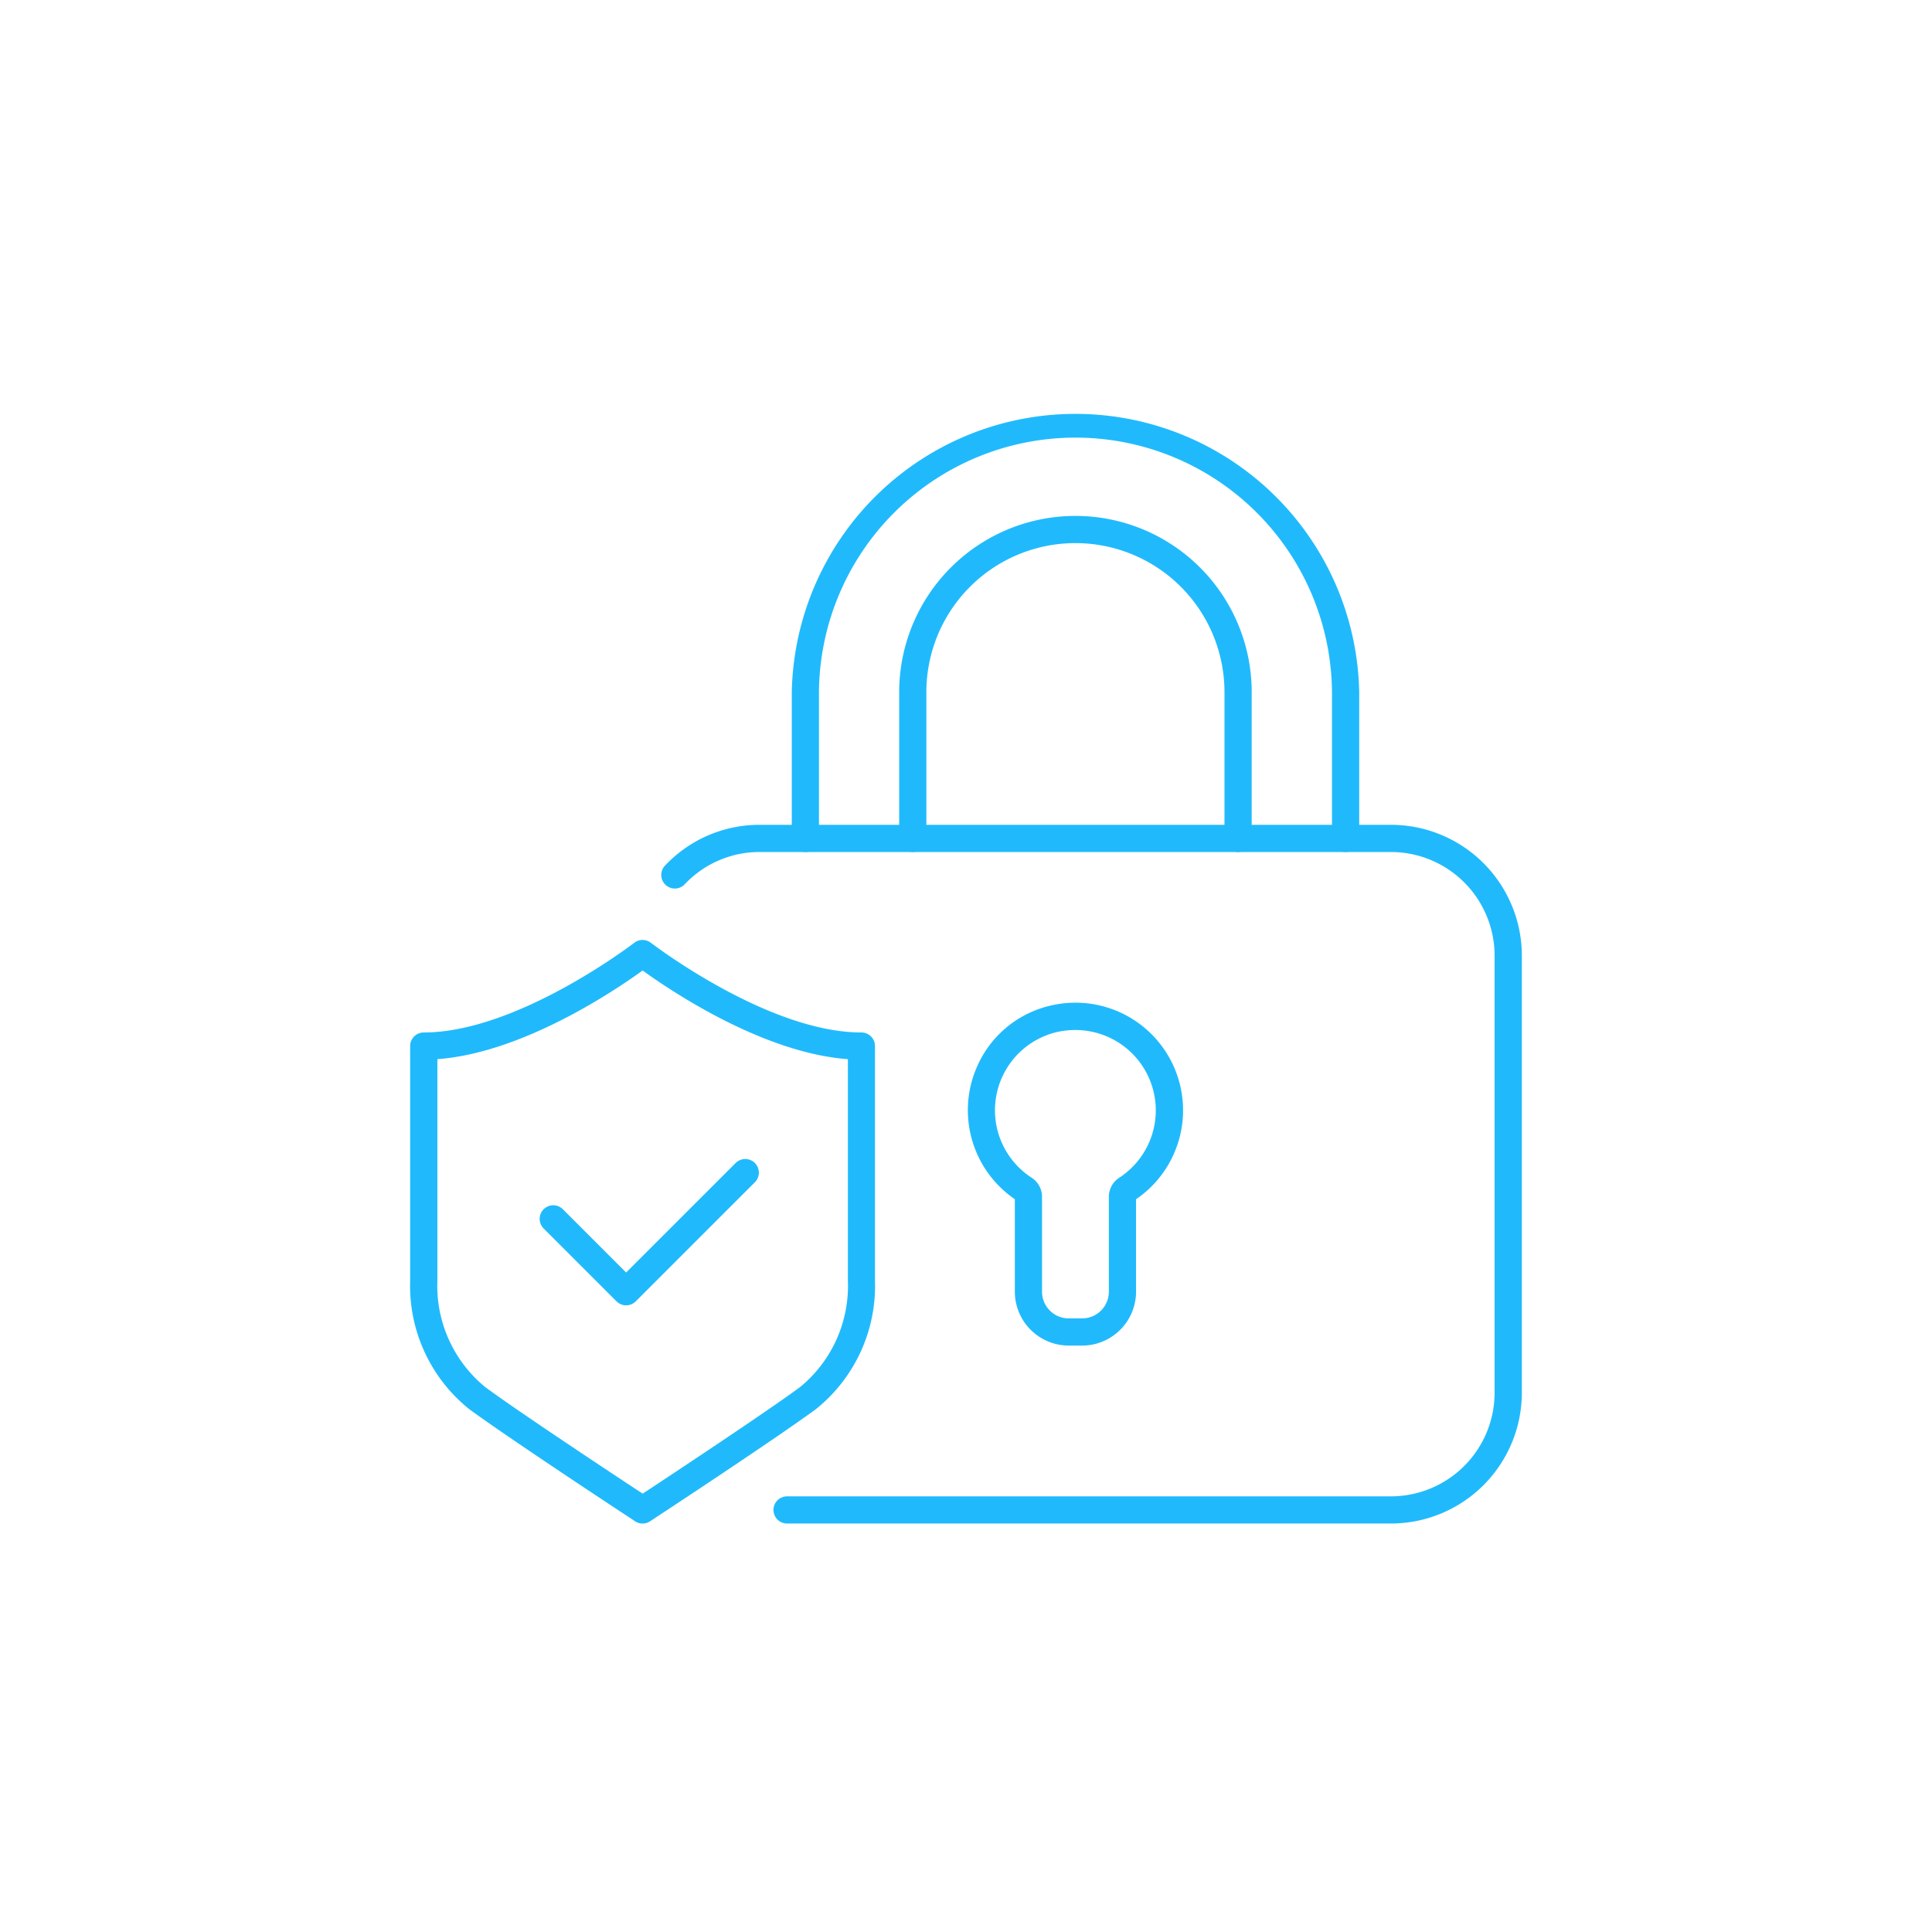 <?xml version="1.0" encoding="utf-8"?>
<svg xmlns="http://www.w3.org/2000/svg" width="128" height="128"><g data-name="Group 23-inner" fill="#20bafc"><path data-name="Path 83" d="M92.157 100.937H52.144a.9.9 0 110-1.8h40.013a6.872 6.872 0 006.864-6.865v-28.96a6.872 6.872 0 00-6.864-6.864H50.342a6.806 6.806 0 00-4.964 2.124.9.9 0 11-1.3-1.244 8.589 8.589 0 016.268-2.682h41.815a8.676 8.676 0 018.666 8.666v28.96a8.677 8.677 0 01-8.67 8.665z"/><g data-name="Group 22"><path data-name="Path 84" d="M82.025 56.447a.9.9 0 01-.9-.9v-9.689a9.875 9.875 0 10-19.751 0v9.689a.9.9 0 11-1.8 0v-9.689a11.677 11.677 0 1123.354 0v9.689a.9.9 0 01-.903.9z"/><path data-name="Path 85" d="M89.147 56.447a.9.9 0 01-.9-.9v-9.689a16.995 16.995 0 00-33.989 0v9.689a.9.9 0 11-1.8 0v-9.689a18.8 18.8 0 0137.593 0v9.689a.9.9 0 01-.904.9z"/></g><path data-name="Path 86" d="M71.696 89.148h-.89a3.575 3.575 0 01-3.57-3.57v-6.127a7.142 7.142 0 01-2.481-8.835 7.033 7.033 0 014.955-4.017 7.13 7.13 0 015.557 12.853v6.126a3.575 3.575 0 01-3.571 3.57zm-.46-20.907a5.585 5.585 0 00-1.153.121 5.325 5.325 0 00-1.735 9.665 1.5 1.5 0 01.689 1.256v6.295a1.77 1.77 0 001.769 1.769h.89a1.771 1.771 0 001.769-1.769v-6.295a1.5 1.5 0 01.689-1.256 5.324 5.324 0 00-2.917-9.786z"/><path data-name="Path 87" d="M42.578 100.939a.9.9 0 01-.5-.149l-1.45-.956c-1.25-.825-7.394-4.89-9.554-6.485a10.471 10.471 0 01-3.9-8.5V69.304a.9.9 0 01.9-.9c6.2 0 13.871-5.883 13.948-5.942a.9.9 0 011.1 0c.077.059 7.744 5.942 13.948 5.942a.9.9 0 01.9.9v15.545a10.468 10.468 0 01-3.9 8.5c-2.16 1.595-8.3 5.66-9.514 6.459l-1.489.982a.9.9 0 01-.489.149zm-13.6-30.766V84.85a8.669 8.669 0 003.171 7.049c2.123 1.569 8.232 5.611 9.436 6.406l.992.653.953-.628c1.242-.82 7.352-4.862 9.474-6.431a8.668 8.668 0 003.171-7.049V70.173c-5.642-.415-11.747-4.535-13.6-5.876-1.849 1.34-7.955 5.46-13.596 5.875z"/><path data-name="Path 88" d="M41.483 86.482a.9.9 0 01-.637-.264l-4.828-4.828a.9.9 0 011.274-1.274l4.191 4.191 7.256-7.255a.9.9 0 011.274 1.274l-7.893 7.892a.9.9 0 01-.637.264z"/></g><path data-name="Group 23-area" fill="none" d="M0 0h128v128H0z"/></svg>